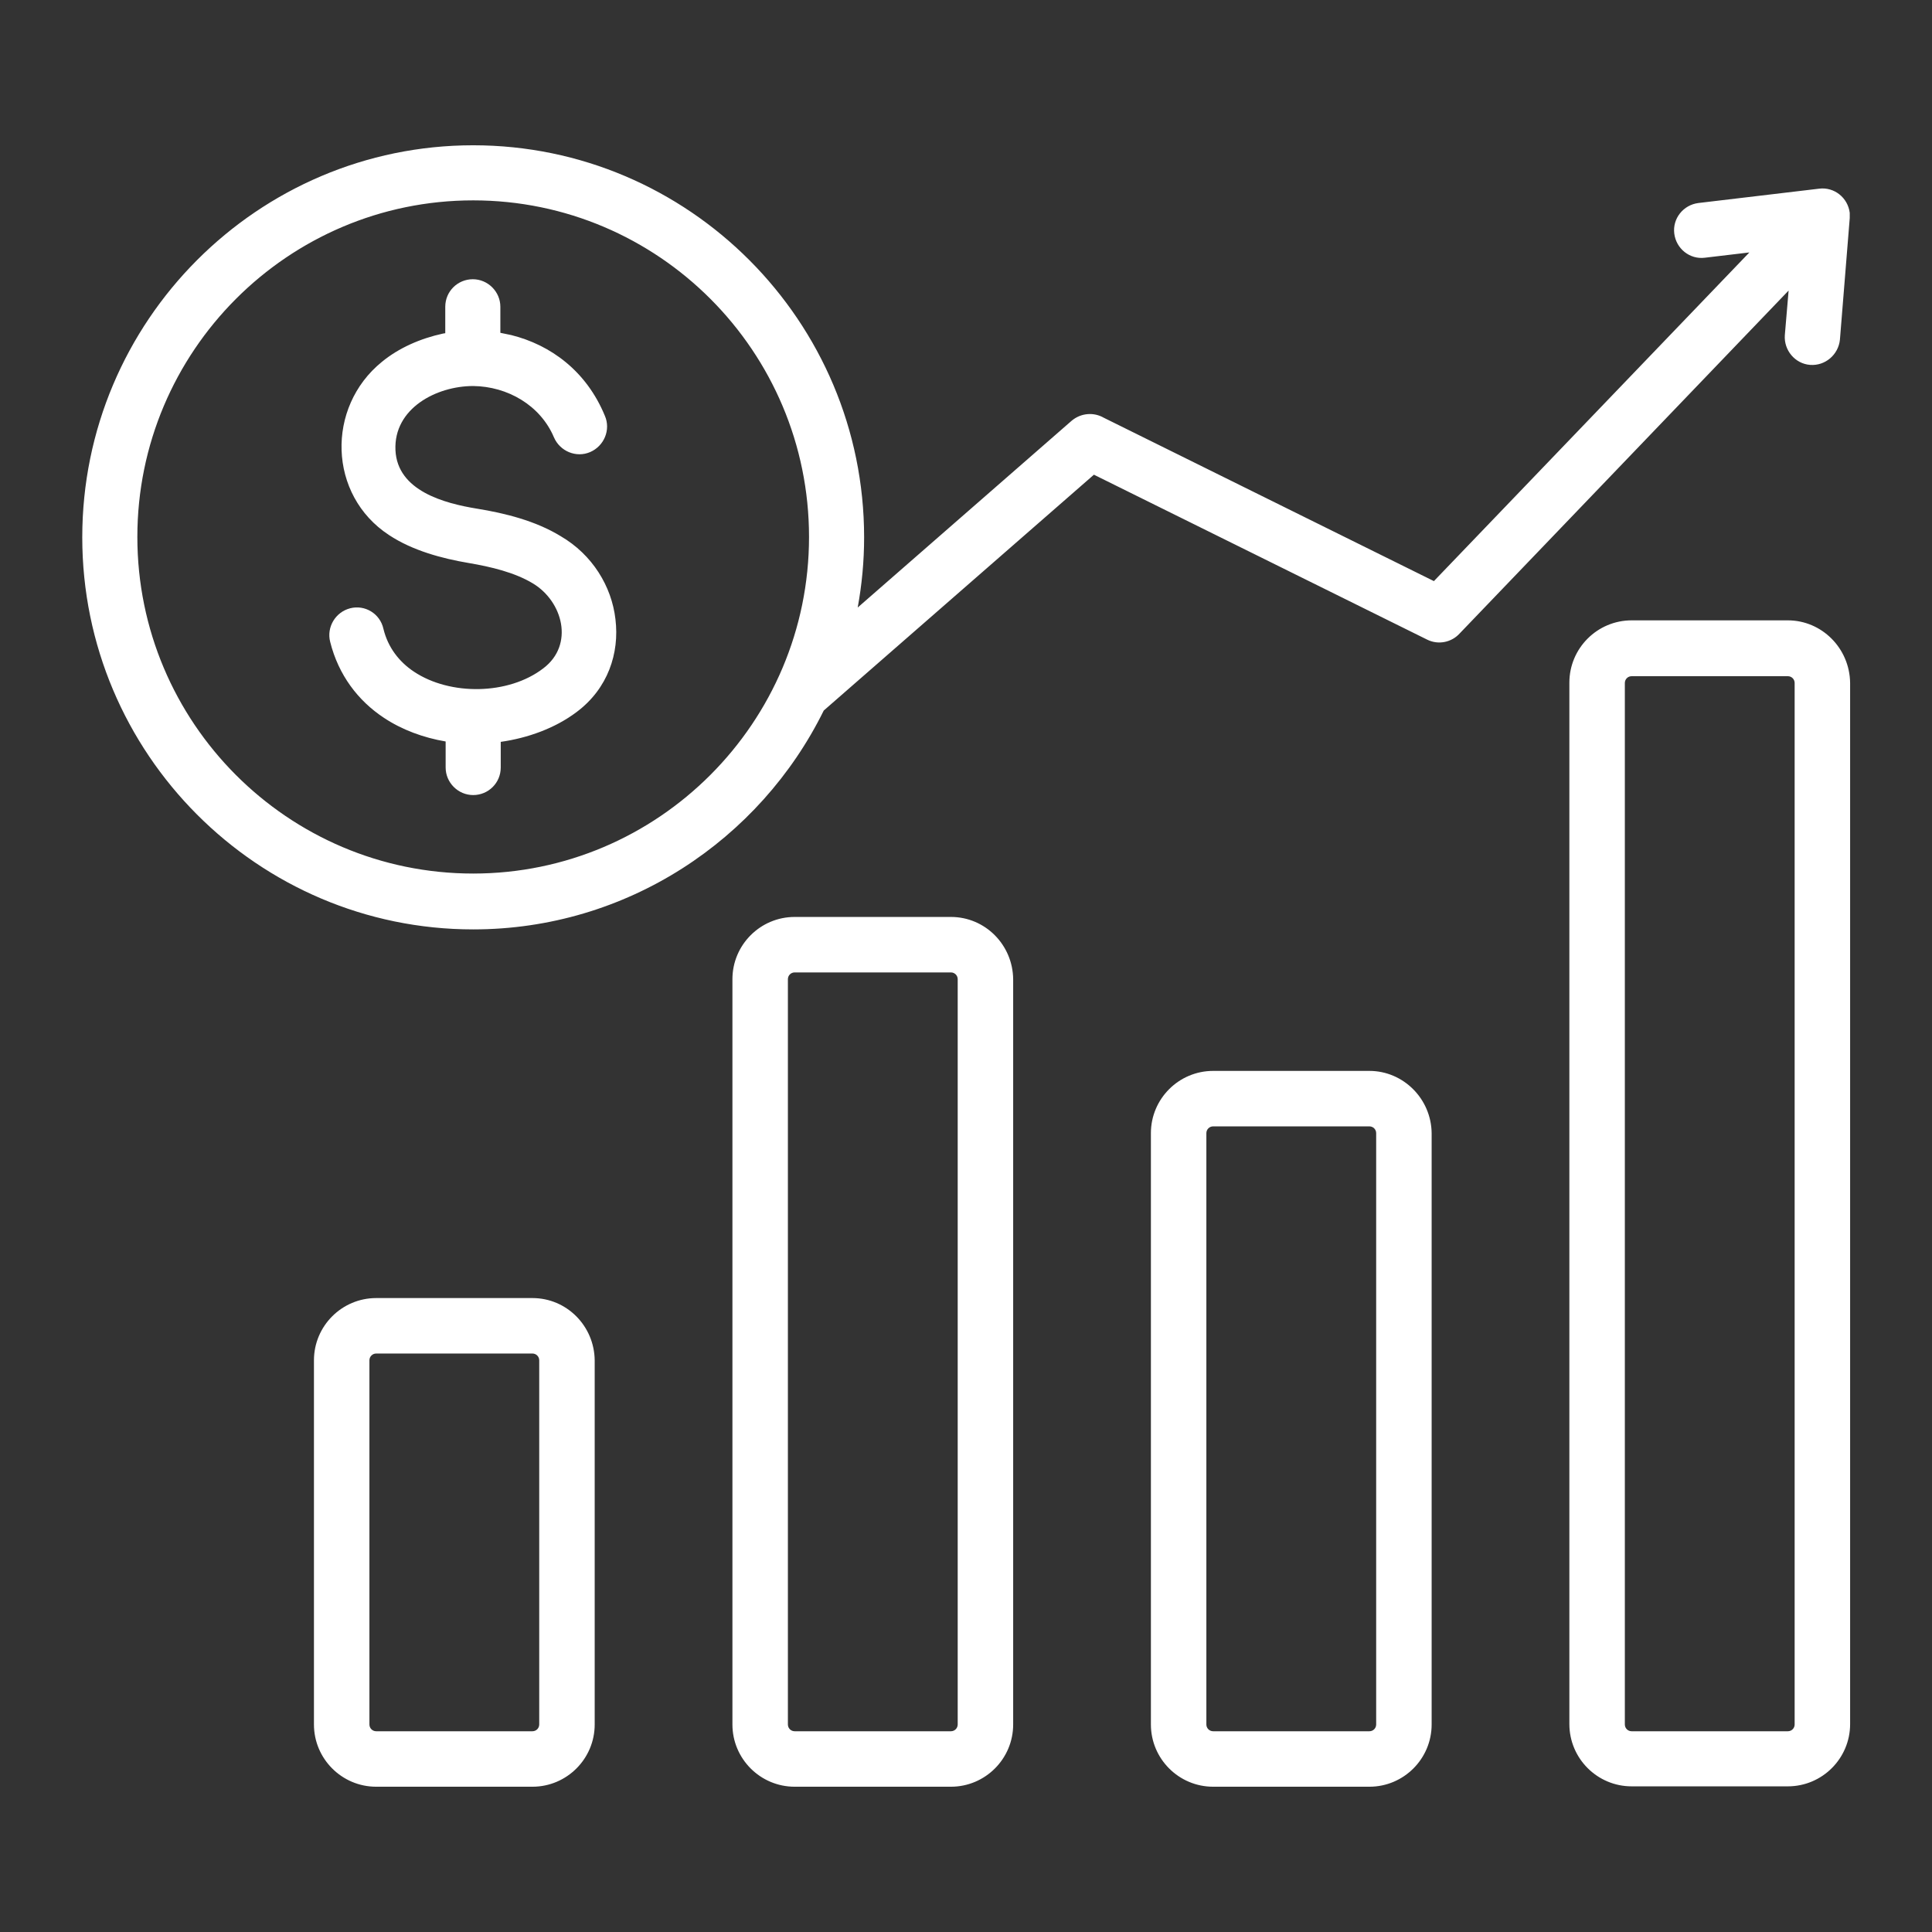 <?xml version="1.0" encoding="utf-8"?>
<!-- Generator: Adobe Illustrator 28.1.0, SVG Export Plug-In . SVG Version: 6.00 Build 0)  -->
<svg version="1.1" id="Layer_1" xmlns="http://www.w3.org/2000/svg" xmlns:xlink="http://www.w3.org/1999/xlink" x="0px" y="0px"
	 viewBox="0 0 512 512" style="enable-background:new 0 0 512 512;" xml:space="preserve">
<rect x="0" y="0" width="512" height="512" fill="#333333" stroke="none"/>
<style type="text/css">
	.st0{fill-rule:evenodd;clip-rule:evenodd;fill:#FFFFFF;}
</style>
<path class="st0" d="M473,88.8c-0.3,4,2.7,7.6,6.7,7.9c4,0.3,7.5-2.7,7.9-6.7l2.6-32.2c0-0.5,0-0.9,0-1.4c-0.5-4-4.1-6.9-8.1-6.4
	l-32,3.8c-4,0.5-6.9,4.1-6.4,8.1s4.1,6.9,8.1,6.4l11.8-1.4l-83.6,87.1l-87.5-43.3c-2.6-1.5-6-1.3-8.5,0.8l-56.7,49.5
	c1.1-6,1.7-12.2,1.7-18.6c0-57.3-46.5-103.9-103.6-103.9c-57.1,0-103.6,46.6-103.6,103.9c0,57.3,46.5,103.9,103.6,103.9
	c40.7,0,76-23.7,92.9-58l71.6-62.5l88.3,43.7c3,1.5,6.5,0.7,8.6-1.6L474,77L473,88.8z M125.4,231.5c-49.1,0-89-40-89-89.2
	c0-49.2,39.9-89.2,89-89.2c49.1,0,89,40,89,89.2S174.4,231.5,125.4,231.5L125.4,231.5z M252,243h-41.4c-9.1,0-16.5,7.4-16.5,16.5
	V457c0,9.1,7.4,16.5,16.5,16.5H252c9.1,0,16.5-7.4,16.5-16.5V259.5C268.4,250.4,261.1,243,252,243L252,243z M253.8,457
	c0,1-0.8,1.8-1.8,1.8h-41.4c-1,0-1.8-0.8-1.8-1.8V259.5c0-1,0.8-1.8,1.8-1.8H252c1,0,1.8,0.8,1.8,1.8V457z M362.9,283.8h-41.4
	c-9.1,0-16.5,7.4-16.5,16.5V457c0,9.1,7.4,16.5,16.5,16.5h41.4c9.1,0,16.5-7.4,16.5-16.5V300.3C379.3,291.2,371.9,283.8,362.9,283.8
	z M364.7,457c0,1-0.8,1.8-1.8,1.8h-41.4c-1,0-1.8-0.8-1.8-1.8V300.3c0-1,0.8-1.8,1.8-1.8h41.4c1,0,1.8,0.8,1.8,1.8V457z
	 M473.8,164.4h-41.4c-9.1,0-16.5,7.4-16.5,16.5v276c0,9.1,7.4,16.5,16.5,16.5h41.4c9.1,0,16.5-7.4,16.5-16.5V181
	C490.2,171.8,482.8,164.4,473.8,164.4z M475.6,457c0,1-0.8,1.8-1.8,1.8h-41.4c-1,0-1.8-0.8-1.8-1.8V181c0-1,0.8-1.8,1.8-1.8h41.4
	c1,0,1.8,0.8,1.8,1.8V457z M141.1,344H99.7c-9.1,0-16.5,7.4-16.5,16.5V457c0,9.1,7.4,16.5,16.5,16.5h41.4c9.1,0,16.5-7.4,16.5-16.5
	v-96.5C157.5,351.4,150.2,344,141.1,344z M142.9,457c0,1-0.8,1.8-1.8,1.8H99.7c-1,0-1.8-0.8-1.8-1.8v-96.5c0-1,0.8-1.8,1.8-1.8h41.4
	c1,0,1.8,0.8,1.8,1.8V457z M163.1,164.1c1.1,9-2,18.4-10.3,24.6c-5.7,4.3-13,6.9-20.1,7.9v6.8c0,4.1-3.3,7.3-7.3,7.3
	c-4,0-7.3-3.3-7.3-7.3v-6.9c-5.9-1-11.6-3.1-16.4-6.3c-6.8-4.5-12-11.3-14.2-20.1c-1-3.9,1.4-7.9,5.3-8.9c3.9-1,7.9,1.4,8.8,5.4
	c1.2,5,4.2,8.8,8.1,11.4c9.6,6.4,25.1,6.2,34.3-0.9c8.2-6.2,5.2-17.7-2.8-22.5c-4.8-2.9-11.1-4.4-17-5.4c-7.1-1.2-14.9-3.3-21.1-7.4
	c-16.2-10.6-16.7-33.9-1.9-45.9c4.5-3.7,10.2-6.2,16.2-7.5l0.6-0.1v-7c0-4.1,3.3-7.3,7.3-7.3c4,0,7.3,3.3,7.3,7.3v6.9
	c1,0.2,2,0.4,2.9,0.6c10.4,2.6,19.9,9.5,24.8,21.4c1.6,3.7-0.2,8-3.9,9.6c-3.7,1.6-8-0.2-9.6-3.9c-3.6-8.5-12.3-13.5-21.4-13.6
	c-9.7,0-21.1,5.9-20.6,17c0.5,10.8,13,14.1,21.6,15.5c7.4,1.2,15.5,3.2,22.2,7.3C157,147,162.1,155.4,163.1,164.1L163.1,164.1z"/>
</svg>
